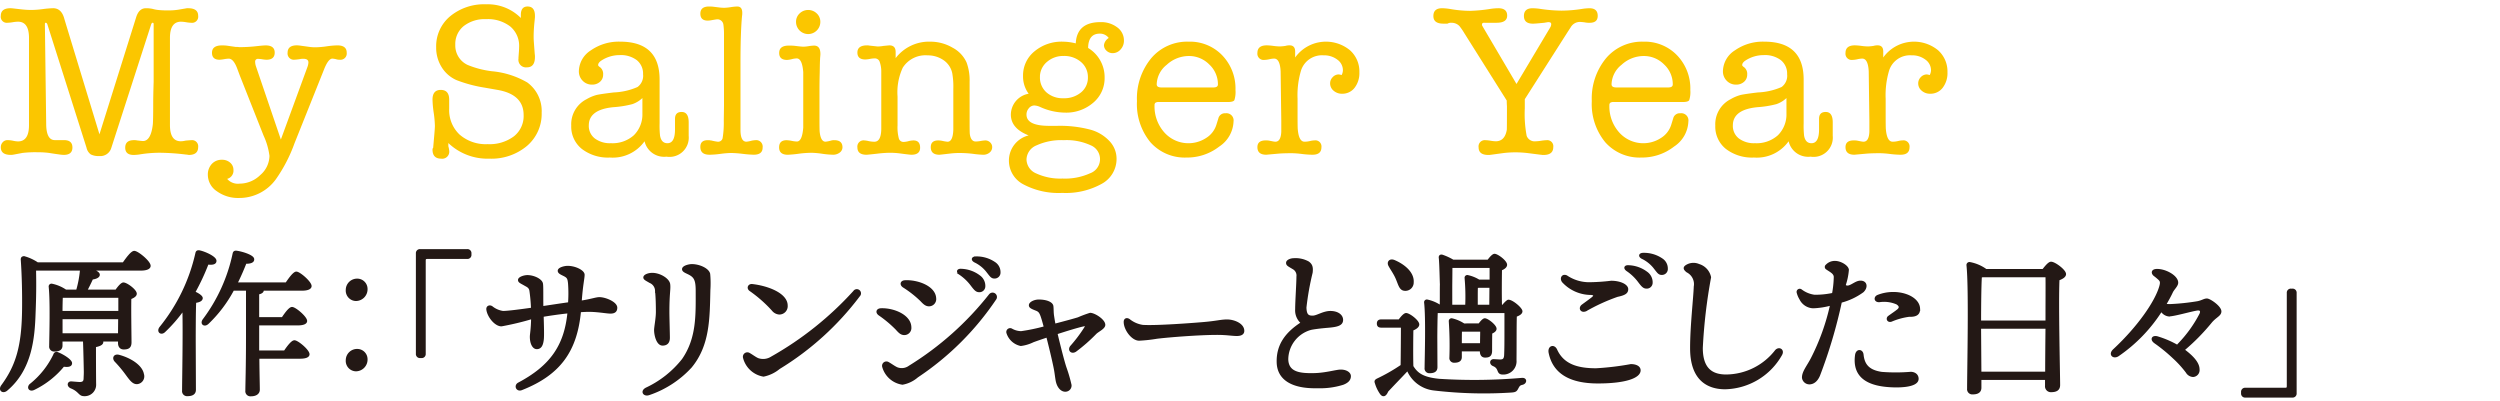 <svg xmlns="http://www.w3.org/2000/svg" viewBox="0 0 266.668 42.773"><defs><style>.a{fill:none;}.b{fill:#231815;stroke:#231815;stroke-width:0.2px;}.c{fill:#fbc600;}</style></defs><rect class="a" x="0.1" width="266.568" height="42.773"/><path class="b" d="M1079.49,719.823c.392-.56.885-1.223,1.157-1.223.357,0,1.649,1.053,1.649,1.5,0,.238-.307.408-.987.408h-5.32c.476.119.884.306.884.544s-.391.374-.714.407c-.187.408-.408.867-.629,1.276h3.179c.237-.34.578-.765.781-.765.341,0,1.327.73,1.327,1.1,0,.221-.272.374-.579.494-.033,1.223.018,4.062.018,4.691,0,.527-.255.663-.731.663-.392,0-.51-.307-.51-.578v-.272h-1.836a.305.305,0,0,1,.068.153c0,.3-.527.408-.782.459,0,.918,0,2.7.017,4.046a1.12,1.12,0,0,1-1.19,1.173c-.527,0-.476-.459-1.36-.817-.408-.17-.34-.577,0-.56.238.016.765.068.935.068.306-.018.459-.119.476-.442.017-.494.034-.51.017-1.123-.017-.968-.068-2.821-.085-2.957h-2.38v.527c0,.374-.255.544-.748.544a.43.43,0,0,1-.475-.476c.016-1.207.118-4.725-.052-6.341a.2.2,0,0,1,.239-.22,4.1,4.1,0,0,1,1.478.629h1.207a11.3,11.3,0,0,0,.408-2.125.237.237,0,0,1,.034-.1h-4.913c.035,1.6.018,2.991-.05,4.641-.085,2.634-.374,5.965-2.958,8.159-.408.374-.85.051-.527-.408,1.581-2.142,2.21-4.25,2.244-8.228.017-1.547-.017-3.434-.136-5.167-.034-.272.085-.357.306-.323a4.881,4.881,0,0,1,1.377.645Zm-6.391,10.931a9.305,9.305,0,0,1-3.144,2.481c-.426.221-.7-.119-.408-.442a9.1,9.1,0,0,0,2.566-3.212.252.252,0,0,1,.34-.187c.544.2,1.5.782,1.462,1.105C1073.9,730.771,1073.592,730.821,1073.1,730.754Zm-.17-7.344c-.017.323-.034,1.021-.034,1.6h6.154v-1.6Zm6.086,3.978.017-1.7H1072.9v1.7Zm2.566,4.266a.734.734,0,0,1-.56.953c-.476.084-.783-.375-1.259-1.02a13.6,13.6,0,0,0-1.1-1.31c-.306-.305-.153-.713.34-.594C1080.273,730.023,1081.428,730.787,1081.581,731.654Z" transform="translate(-1066.327 -691.741)"/><path class="b" d="M1087.125,733.32c0,.374-.255.579-.8.579a.436.436,0,0,1-.476-.494c0-1.071.1-5.966.033-8.634a15.868,15.868,0,0,1-2.005,2.311c-.357.357-.765.034-.459-.391a19.281,19.281,0,0,0,3.841-7.9c.035-.187.1-.272.307-.255.611.118,1.751.646,1.751,1.02.016.289-.324.374-.833.3a23.756,23.756,0,0,1-1.429,3.06c.391.17.8.426.8.629-.017.238-.306.357-.7.408-.05.867-.05,3.706-.05,4.216Zm9.739-11.354c.357-.527.816-1.156,1.071-1.156.341,0,1.531,1.037,1.531,1.445,0,.237-.324.391-.9.391h-4.2v.05c0,.17-.153.289-.493.358v2.617h2.584c.34-.51.764-1.088,1.02-1.088.34,0,1.512,1,1.512,1.395,0,.237-.323.373-.9.373h-4.216v2.873h2.822c.339-.51.782-1.088,1.037-1.088.339,0,1.512.986,1.512,1.393,0,.239-.322.374-.9.374h-4.453c.017,1.836.051,2.942.051,3.4,0,.356-.289.611-.85.611a.445.445,0,0,1-.493-.51c0-.679.068-2.464.068-5.677v-5.082H1091.2a14.074,14.074,0,0,1-2.7,3.569c-.358.34-.748.068-.476-.34a17.855,17.855,0,0,0,3.212-7.055c.034-.186.119-.254.306-.237.561.067,1.785.441,1.8.8.034.289-.323.408-.816.391-.238.612-.561,1.376-.969,2.193Z" transform="translate(-1066.327 -691.741)"/><path class="b" d="M1105.433,722.543a1.155,1.155,0,0,1-1.139,1.207,1.013,1.013,0,0,1-.986-1.088,1.11,1.11,0,0,1,1.139-1.1A1,1,0,0,1,1105.433,722.543Zm0,7.5a1.155,1.155,0,0,1-1.139,1.206,1.013,1.013,0,0,1-.986-1.088,1.11,1.11,0,0,1,1.139-1.1A1,1,0,0,1,1105.433,730.04Z" transform="translate(-1066.327 -691.741)"/><path class="b" d="M1111.281,729.836h-.136a.331.331,0,0,1-.357-.357V718.77a.33.33,0,0,1,.357-.357h5.014a.33.33,0,0,1,.357.357v.136a.33.33,0,0,1-.357.357h-4.232c-.238,0-.289.068-.289.3v9.911A.331.331,0,0,1,1111.281,729.836Z" transform="translate(-1066.327 -691.741)"/><path class="b" d="M1125.918,720.623c0-.272.646-.425.952-.425.816,0,1.717.453,1.717.85s-.179,1.032-.311,2.862c1.084-.161,1.619-.374,1.986-.374.637,0,1.809.489,1.809,1.03,0,.383-.231.527-.628.527-.415,0-1.33-.187-2.312-.187-.253,0-.573.015-.932.041-.395,4.157-2.107,6.688-6.233,8.313-.5.2-.744-.393-.314-.62,3.391-1.8,4.959-3.973,5.305-7.576-.949.1-1.965.247-2.739.379.032,1.072.062,2.077.018,2.489-.065.594-.233.962-.664.952-.356-.009-.628-.5-.628-1.221,0-.271.118-.814.136-1.993a29.943,29.943,0,0,1-3.264.783c-.667,0-1.434-.987-1.513-1.7-.034-.306.24-.415.476-.271a2.451,2.451,0,0,0,1.2.527c.552,0,2.081-.208,3.087-.35a17.424,17.424,0,0,0-.166-1.885c-.056-.409-.319-.5-.591-.656-.408-.237-.629-.305-.629-.51h0c0-.254.577-.424.9-.424.679,0,1.482.391,1.563.806.058.3.022,1.308.044,2.506.871-.129,1.972-.3,2.831-.418a14.444,14.444,0,0,0,0-2.094c-.049-.511-.114-.67-.457-.851C1126.241,720.963,1125.918,720.86,1125.918,720.623Z" transform="translate(-1066.327 -691.741)"/><path class="b" d="M1135.28,733.173a10.765,10.765,0,0,0,3.88-3.075c1.583-2.285,1.475-4.8,1.475-7.331,0-1.092-.169-1.462-.709-1.771-.356-.2-.748-.3-.748-.543,0-.289.654-.442.952-.442.793,0,1.762.441,1.854.969a11.19,11.19,0,0,1,.017,1.713c-.07,3.029-.052,5.854-1.976,8.187a10.745,10.745,0,0,1-4.478,2.913C1135.019,733.972,1134.687,733.473,1135.28,733.173Zm.38-11.344c-.374-.221-.612-.322-.612-.492,0-.222.442-.392.85-.392.816,0,1.754.579,1.819,1.122s-.087.931-.087,2.936c0,.531.052,2.352.052,2.768,0,.491-.235.735-.681.735-.579,0-.805-1.06-.805-1.559,0-.3.192-1.261.192-1.926,0-.769-.02-1.573-.088-2.254a1.026,1.026,0,0,0-.64-.938Z" transform="translate(-1066.327 -691.741)"/><path class="b" d="M1157.969,723.274a30.584,30.584,0,0,1-8.535,7.742,3.809,3.809,0,0,1-1.664.8,2.6,2.6,0,0,1-2.088-1.921.375.375,0,0,1,.528-.434c.32.172.619.418.943.568a1.676,1.676,0,0,0,1.487-.168,35.265,35.265,0,0,0,8.787-7.014A.347.347,0,1,1,1157.969,723.274Zm-7.721,1.06a.793.793,0,0,1-.807.858.994.994,0,0,1-.7-.383,14.087,14.087,0,0,0-2.409-2.119c-.294-.227-.128-.594.24-.551C1148.283,722.338,1150.248,723.119,1150.248,724.334Z" transform="translate(-1066.327 -691.741)"/><path class="b" d="M1160.3,724.721c1.37-.05,3.129.7,3.14,1.935a.658.658,0,0,1-.672.728c-.335-.012-.534-.232-.837-.567a12.418,12.418,0,0,0-1.818-1.519C1159.784,725.058,1159.884,724.735,1160.3,724.721Zm11.613-1.529a.368.368,0,0,1,.614.4,30.114,30.114,0,0,1-8.354,8.324,3.3,3.3,0,0,1-1.582.762,2.518,2.518,0,0,1-2.063-1.817.365.365,0,0,1,.517-.425c.345.189.641.427.958.573a1.389,1.389,0,0,0,1.342-.181,32.868,32.868,0,0,0,8.569-7.642Zm-9.045-1.459c1.319-.064,3.165.593,3.22,1.833a.671.671,0,0,1-.663.75c-.336,0-.548-.209-.857-.537a11.408,11.408,0,0,0-1.868-1.463C1162.364,722.087,1162.453,721.753,1162.865,721.733Zm5.835-.778c-.33-.237-.221-.483.193-.441a3.383,3.383,0,0,1,1.886.677,1.275,1.275,0,0,1,.548,1.092.531.531,0,0,1-.6.524c-.288-.011-.472-.261-.859-.77A5.153,5.153,0,0,0,1168.7,720.955Zm2.884-.311a3.711,3.711,0,0,0-1.27-1c-.365-.192-.273-.46.134-.451a3.373,3.373,0,0,1,1.944.574,1.175,1.175,0,0,1,.554,1.023.53.53,0,0,1-.561.562c-.3,0-.414-.217-.8-.706Z" transform="translate(-1066.327 -691.741)"/><path class="b" d="M1176.174,724.3c0-.264.489-.51.96-.51.787,0,1.412.244,1.457.614.037.3.012.645.072,1.037.04.259.091.583.158.93,1.088-.28,2.1-.558,2.526-.691a11.871,11.871,0,0,1,1.263-.471c.453,0,1.517.674,1.517,1.186,0,.358-.7.649-.944.907a17.755,17.755,0,0,1-2.111,1.853c-.446.317-.823-.1-.465-.492a15.385,15.385,0,0,0,1.452-1.928c.18-.31.145-.342-.185-.272-.568.122-1.725.476-2.846.84.318,1.344.721,2.935.957,3.649a15.739,15.739,0,0,1,.542,1.862.56.56,0,0,1-.565.611c-.391.007-.741-.359-.892-.924-.077-.286-.132-.859-.211-1.294-.131-.721-.5-2.286-.832-3.574-.639.214-1.192.406-1.513.525a4.17,4.17,0,0,1-1.3.39,1.922,1.922,0,0,1-1.434-1.3.311.311,0,0,1,.463-.357,2.126,2.126,0,0,0,1.01.273,20.131,20.131,0,0,0,2.516-.524q-.232-.871-.355-1.208c-.146-.4-.258-.531-.573-.652C1176.386,724.6,1176.174,724.511,1176.174,724.3Z" transform="translate(-1066.327 -691.741)"/><path class="b" d="M1186.764,725.858a3.026,3.026,0,0,0,1.452.637c1.441.094,5.292-.2,6.467-.3,1.452-.122,1.859-.279,2.538-.279.7,0,1.732.392,1.732,1.119,0,.255-.178.446-.7.446s-1.059-.117-2.076-.117c-1.992,0-5.285.266-6.466.414a15.922,15.922,0,0,1-1.874.205c-.731,0-1.548-1.1-1.548-1.9C1186.284,725.8,1186.495,725.684,1186.764,725.858Z" transform="translate(-1066.327 -691.741)"/><path class="b" d="M1203.609,719.774c0-.235.415-.392.714-.392a2.8,2.8,0,0,1,1.554.337c.353.26.436.529.367,1.1a29.168,29.168,0,0,0-.662,3.73c.027.766.233.989.829.954.431-.025,1.1-.493,1.823-.493s1.227.334,1.257.811c.038.587-.579.706-1.558.787-.443.036-1.233.114-1.76.219a3.4,3.4,0,0,0-2.529,3.23c.032,1.506,1.414,1.618,2.922,1.581,1.151-.029,2.267-.359,2.719-.374.6-.021,1.038.258,1.039.6,0,.36-.234.632-.758.829a8.139,8.139,0,0,1-2.674.361c-2.717.069-4.234-.86-4.285-2.65-.05-1.75.784-3.075,2.58-4.222a1.754,1.754,0,0,1-.609-1.456c0-.776.136-2.785.136-3.483a.872.872,0,0,0-.443-.879c-.519-.311-.663-.365-.663-.586Z" transform="translate(-1066.327 -691.741)"/><path class="b" d="M1215.578,725.909c.238-.323.544-.679.731-.679.34,0,1.309.748,1.309,1.121,0,.238-.306.442-.629.561-.017.9-.034,2.906,0,3.909.476.783,1.105,1.258,2.856,1.428a59.251,59.251,0,0,0,8.805-.1c.493-.051.476.442.051.543-.323.069-.374.2-.51.443-.136.271-.221.34-.6.374a45.5,45.5,0,0,1-8.363-.222,3.45,3.45,0,0,1-2.754-2.107c-.714.764-1.513,1.581-2.159,2.277-.221.527-.476.562-.7.255a3.8,3.8,0,0,1-.527-1.088c-.085-.221-.067-.306.222-.441a19.118,19.118,0,0,0,2.515-1.446c.017-.951.034-3.212.034-4.147h-2.192c-.222,0-.375-.067-.375-.34,0-.255.153-.34.375-.34Zm-1.037-5.813c-.221-.358.017-.714.493-.528,1.088.459,2.057,1.292,1.989,2.279a.789.789,0,0,1-.867.815c-.493-.033-.578-.578-.867-1.24C1215.068,720.911,1214.762,720.5,1214.541,720.1Zm5.015,10.81c0,.374-.238.544-.731.544a.408.408,0,0,1-.442-.459c.017-1.292.136-5.3-.051-7a.192.192,0,0,1,.238-.2,4.037,4.037,0,0,1,1.343.562H1220c.017-.613,0-1.8.017-2.313-.017-.135-.051-2.226-.119-2.787-.034-.2.085-.323.34-.222a6.218,6.218,0,0,1,1.087.511h3.74c.221-.306.51-.629.68-.629.306,0,1.241.7,1.241,1.071,0,.22-.255.408-.544.509-.017.833-.034,2.72,0,3.86h.187c.221-.273.493-.544.6-.544.408,0,1.394.832,1.394,1.139,0,.22-.272.374-.6.493-.034,1.189-.017,3.076-.034,4.724a1.311,1.311,0,0,1-1.36,1.429c-.663,0-.255-.6-1.02-.9-.34-.154-.289-.544.034-.544.119,0,.527.034.714.034.357,0,.476-.153.51-.527.034-.646.034-1.7.034-2.5v-2.125h-7.224l-.085.017c-.034.544-.051,2.244-.051,2.686Zm4.555-4.572c.2-.271.442-.544.595-.544.289,0,1.156.68,1.156,1.02,0,.2-.221.34-.459.442-.017.527-.017,1.581-.017,1.887,0,.527-.221.646-.646.646-.374,0-.459-.306-.459-.578v-.085h-2.125v.7c0,.358-.237.511-.7.511a.4.4,0,0,1-.426-.459,38.565,38.565,0,0,0-.067-3.876.2.2,0,0,1,.254-.2,3.914,3.914,0,0,1,1.258.544Zm-2.975-1.988h1.581a22.343,22.343,0,0,0-.067-2.958.191.191,0,0,1,.254-.2,3.772,3.772,0,0,1,1.173.475h1.241v-1.444h-4.08l-.084.017c0,.339-.018,1.989-.018,2Zm3.162,4.1c0-.475.017-1.036.017-1.427h-2.141c-.018.289-.018.986-.018,1.309v.118Zm.986-4.1.017-2.006h-1.258l-.17.033c-.017.2-.017.748-.017.986v.987Z" transform="translate(-1066.327 -691.741)"/><path class="b" d="M1232.33,729.067c.741,1.63,2.3,2.056,4.248,2.056a29.757,29.757,0,0,0,3.71-.445c.484,0,.941.172.941.566,0,.719-1.48,1.3-4.461,1.3-2.756,0-4.684-.893-5.152-3.174C1231.481,728.711,1232.081,728.522,1232.33,729.067Zm3.162-4.224c-.512.222-.737-.26-.365-.535.316-.234.815-.59,1.056-.785.278-.224.261-.381-.135-.42a4.094,4.094,0,0,1-3.014-1.322c-.292-.395.032-.839.491-.508a4.314,4.314,0,0,0,2.287.672,21.13,21.13,0,0,0,2.371-.157c.962,0,1.723.369,1.723.8,0,.366-.247.551-1.059.72a19.866,19.866,0,0,0-3.355,1.532Zm4.392-4.271c-.33-.236-.221-.482.194-.44a3.387,3.387,0,0,1,1.885.676,1.272,1.272,0,0,1,.548,1.092.529.529,0,0,1-.6.524c-.288-.01-.472-.261-.859-.77A5.2,5.2,0,0,0,1239.884,720.572Zm1.614-1.312c-.365-.193-.273-.46.135-.451a3.36,3.36,0,0,1,1.943.574,1.174,1.174,0,0,1,.554,1.023.53.53,0,0,1-.561.561c-.3,0-.414-.217-.8-.705A3.69,3.69,0,0,0,1241.5,719.26Z" transform="translate(-1066.327 -691.741)"/><path class="b" d="M1256.324,729.564a7.041,7.041,0,0,1-5.982,3.6c-1.823,0-3.637-.9-3.637-4.275,0-2.388.357-5.426.39-6.57a1.506,1.506,0,0,0-.806-1.615c-.362-.291-.36-.466.028-.669a1.417,1.417,0,0,1,1.215-.038,1.741,1.741,0,0,1,1.212,1.319,56.661,56.661,0,0,0-.883,7.532c0,2.182,1,2.939,2.593,2.939a6.786,6.786,0,0,0,5.3-2.634c.345-.377.846-.065.57.408Z" transform="translate(-1066.327 -691.741)"/><path class="b" d="M1263.444,720.515a6.734,6.734,0,0,1-.347,1.662c.426.432,1.056-.383,1.649-.4.671-.024.756.614.281,1.06a6.889,6.889,0,0,1-2.333,1.1,52.726,52.726,0,0,1-2.332,7.852c-.286.66-.686.838-1.006.853a.7.7,0,0,1-.717-.6c-.029-.609.529-1.254.938-2.051a23.74,23.74,0,0,0,2.066-5.765,8.092,8.092,0,0,1-1.906.3,1.586,1.586,0,0,1-1.376-.9,2.446,2.446,0,0,1-.287-.681.235.235,0,0,1,.369-.253,3.018,3.018,0,0,0,1.432.59,9.107,9.107,0,0,0,1.967-.2,10.941,10.941,0,0,0,.188-1.811c-.021-.415-.456-.593-.849-.871a.208.208,0,0,1-.032-.345,1.205,1.205,0,0,1,.857-.383C1262.587,719.642,1263.388,720.1,1263.444,720.515Zm1.565,9.054c.1.976.522,1.725,2.042,1.941a19.365,19.365,0,0,0,3.105-.011c.471.02.734.3.726.663-.021.853-2.2.89-3.534.73-2.537-.305-3.269-1.576-3.052-3.249.082-.632.659-.579.713-.075Zm6.028-4.919c.03.548-.274.816-1.064.782a7.323,7.323,0,0,0-1.908.527c-.384.116-.5-.268-.262-.442.29-.21.7-.484.952-.688.279-.224.292-.462-.088-.708a3.425,3.425,0,0,0-1.865-.247c-.492.034-.543-.433-.158-.585C1268.6,722.52,1270.965,723.3,1271.037,724.65Z" transform="translate(-1066.327 -691.741)"/><path class="b" d="M1284.258,720.538c.289-.374.628-.782.849-.782.391,0,1.5.833,1.5,1.224,0,.254-.323.442-.7.578-.119,2.5.068,10,.068,11.253,0,.526-.374.663-.867.663a.524.524,0,0,1-.544-.578v-.732h-6.986v.936c0,.39-.255.611-.816.611a.457.457,0,0,1-.51-.51c0-2.04.2-10.709-.068-13.174a.222.222,0,0,1,.238-.237,4.258,4.258,0,0,1,1.751.748Zm.356,5.49c0-2.074.018-4.011,0-4.81H1277.8l-.17.034c-.068.9-.085,3.569-.085,4.776Zm-.034,5.456c0-1.207.017-2.991.034-4.776h-7.071l.034,4.776Z" transform="translate(-1066.327 -691.741)"/><path class="b" d="M1303.178,724.957c0,.425-.527.544-1.037,1.173A22.084,22.084,0,0,1,1299.32,729c-.035.017-.052.034-.085.051.951.7,1.614,1.411,1.614,2.091a.637.637,0,0,1-.594.713.843.843,0,0,1-.681-.424,11.213,11.213,0,0,0-1.394-1.531,17.446,17.446,0,0,0-1.971-1.614c-.493-.34-.272-.731.272-.561a10.165,10.165,0,0,1,2.125.918.379.379,0,0,1,.118-.187,13.563,13.563,0,0,0,2.312-3.213c.153-.356.017-.527-.357-.475-.663.1-2.447.628-3.025.628a1.065,1.065,0,0,1-.782-.527,16.507,16.507,0,0,1-4.607,4.777c-.476.323-.986-.085-.459-.579,2.635-2.447,4.5-5.167,4.947-6.782.119-.425.085-.577-.136-.781a5.879,5.879,0,0,0-.493-.408c-.289-.239-.289-.68.612-.544.833.119,1.835.73,1.835,1.343,0,.323-.407.663-.561.986-.187.407-.441.866-.731,1.359a3.414,3.414,0,0,0,.6.034,24.2,24.2,0,0,0,2.855-.305c.51-.1.7-.289,1-.289S1303.178,724.464,1303.178,724.957Z" transform="translate(-1066.327 -691.741)"/><path class="b" d="M1310.711,722.629h.135a.33.33,0,0,1,.357.356v10.709a.33.33,0,0,1-.357.357h-5.014a.33.33,0,0,1-.357-.357v-.135a.331.331,0,0,1,.357-.358h4.233c.237,0,.288-.067.288-.305v-9.911A.33.33,0,0,1,1310.711,722.629Z" transform="translate(-1066.327 -691.741)"/><path class="c" d="M1073.371,694.356l3.564,11.712,3.912-12.476q.3-.973,1.042-.973h.116a3.459,3.459,0,0,1,.6.07,3.24,3.24,0,0,0,.6.116,8.67,8.67,0,0,0,1.019.046,6.522,6.522,0,0,0,1.088-.07l.81-.138a1.024,1.024,0,0,1,.278-.024q1.065,0,1.065.811a.655.655,0,0,1-.741.74,3.659,3.659,0,0,1-.544-.058,3.781,3.781,0,0,0-.544-.057q-1.18,0-1.181,1.736v9.281q0,1.739,1.157,1.737a2.081,2.081,0,0,0,.51-.07c.339-.03.54-.046.6-.046a.656.656,0,0,1,.741.741q0,.833-1,.834a2.863,2.863,0,0,0-.347-.047,24.264,24.264,0,0,0-2.708-.186,13.08,13.08,0,0,0-2.084.162,4.5,4.5,0,0,1-.74.071q-.9,0-.9-.777,0-.8.933-.8a1.447,1.447,0,0,1,.35.031q.513.061.607.062.838,0,1.049-1.733.047-.369.047-2.357,0-.762.046-2.218v-6.169c0-.092-.039-.139-.115-.139-.047,0-.093.047-.139.139l-4.26,13.2a1.214,1.214,0,0,1-1.3.878,1.789,1.789,0,0,1-.891-.173,1.18,1.18,0,0,1-.451-.705l-4.19-13.2c-.046-.092-.1-.139-.162-.139s-.093.047-.093.139l.139,10.7q.024,1.68.926,1.68h.972q.9,0,.9.788t-.926.787a3.776,3.776,0,0,1-.486-.047q-.51-.069-1.088-.162a8.246,8.246,0,0,0-1.18-.07,11.685,11.685,0,0,0-1.644.07l-.972.185a.614.614,0,0,0-.139.024h-.139q-1.065,0-1.064-.811a.761.761,0,0,1,.208-.544.676.676,0,0,1,.509-.22,3.084,3.084,0,0,1,.6.07,2.926,2.926,0,0,0,.509.069q1.18,0,1.181-1.736v-9.3q0-1.737-1.181-1.736a4.009,4.009,0,0,0-.556.057,3.9,3.9,0,0,1-.555.058.643.643,0,0,1-.717-.74q0-.81,1.041-.811a2.978,2.978,0,0,1,.3.024l.81.092a9.986,9.986,0,0,0,1.134.07,10.3,10.3,0,0,0,1.193-.093,10.021,10.021,0,0,1,1.1-.093q.9,0,1.2,1.135Z" transform="translate(-1066.327 -691.741)"/><path class="c" d="M1093.624,698.8l2.662,7.824,2.824-7.709a1.634,1.634,0,0,0,.116-.509q0-.393-.532-.393a1.661,1.661,0,0,0-.44.046c-.247.031-.41.047-.486.047a.666.666,0,0,1-.764-.742q0-.786,1-.787a3.763,3.763,0,0,1,.463.047l.834.115a4.733,4.733,0,0,0,.694.047,9.4,9.4,0,0,0,1.157-.1,9.251,9.251,0,0,1,1.157-.105q1,0,1,.777a.67.67,0,0,1-.764.752.98.98,0,0,1-.347-.047,2.277,2.277,0,0,0-.417-.07q-.439,0-.9,1.181l-3.148,7.87a16.071,16.071,0,0,1-1.967,3.8,4.811,4.811,0,0,1-3.935,2.014,3.854,3.854,0,0,1-2.373-.718,2.117,2.117,0,0,1-.96-1.736,1.651,1.651,0,0,1,.416-1.169,1.412,1.412,0,0,1,1.088-.452,1.269,1.269,0,0,1,.88.313,1,1,0,0,1,.347.775.9.9,0,0,1-.671.95,1.493,1.493,0,0,0,1.319.508,3.161,3.161,0,0,0,2.21-.914,2.746,2.746,0,0,0,.984-2.049,7.343,7.343,0,0,0-.625-2.152l-2.546-6.435-.277-.741q-.395-1.041-.9-1.042a3.7,3.7,0,0,0-.5.059,3.956,3.956,0,0,1-.474.058c-.541,0-.81-.248-.81-.742q0-.786,1.064-.787a3.941,3.941,0,0,1,.533.028l.925.134h.186a1.919,1.919,0,0,0,.277.024,16.032,16.032,0,0,0,1.783-.106c.478-.053.8-.08.949-.08q.972,0,.972.765t-.879.764a3.242,3.242,0,0,1-.44-.047,3.23,3.23,0,0,0-.44-.046.287.287,0,0,0-.325.324A1.519,1.519,0,0,0,1093.624,698.8Z" transform="translate(-1066.327 -691.741)"/><path class="c" d="M1118.184,692.2a4.97,4.97,0,0,1,3.7,1.458v-.324q0-.9.717-.9.788,0,.787,1v.138c0,.032-.023.263-.069.7a14.927,14.927,0,0,0-.069,1.551c0,.078.015.324.046.741l.069.926a1.7,1.7,0,0,1,.023.324q0,1.11-.856,1.11a.808.808,0,0,1-.9-.926v-.115l.046-.625c.016-.216.023-.386.023-.51a2.687,2.687,0,0,0-.937-2.175,3.891,3.891,0,0,0-2.581-.788,3.631,3.631,0,0,0-2.4.742,2.455,2.455,0,0,0-.891,1.99,2.281,2.281,0,0,0,1.32,2.153,9.967,9.967,0,0,0,2.592.671,9.115,9.115,0,0,1,3.773,1.2,3.768,3.768,0,0,1,1.528,3.217,4.489,4.489,0,0,1-1.559,3.542,5.9,5.9,0,0,1-4.03,1.365,6.039,6.039,0,0,1-4.365-1.666v.343a2.54,2.54,0,0,1,.093.479.751.751,0,0,1-.855.844q-.927,0-.927-.971a.253.253,0,0,1,.069-.186l.106-1.2c.053-.6.079-.987.079-1.157a11.369,11.369,0,0,0-.127-1.39,11.109,11.109,0,0,1-.127-1.389q0-1.041.879-1.041.9,0,.9,1.046v.952a3.58,3.58,0,0,0,1.108,2.766,4.247,4.247,0,0,0,3,1.022,4.332,4.332,0,0,0,2.793-.833,2.752,2.752,0,0,0,1.039-2.268q0-2.2-2.778-2.685l-1.319-.231a14.6,14.6,0,0,1-3.056-.811,3.518,3.518,0,0,1-1.586-1.377,3.9,3.9,0,0,1-.59-2.118,4.157,4.157,0,0,1,1.482-3.31A5.683,5.683,0,0,1,1118.184,692.2Z" transform="translate(-1066.327 -691.741)"/><path class="c" d="M1137.419,708.452a2.141,2.141,0,0,1-2.338-1.643,4.16,4.16,0,0,1-3.7,1.736,4.568,4.568,0,0,1-3-.926,3.047,3.047,0,0,1-1.122-2.476,3,3,0,0,1,1.643-2.825,4.361,4.361,0,0,1,1.076-.451q.453-.1,1.818-.266a6.966,6.966,0,0,0,2.534-.579,1.484,1.484,0,0,0,.591-1.366,1.835,1.835,0,0,0-.66-1.493,2.817,2.817,0,0,0-1.84-.544,3.545,3.545,0,0,0-1.945.579q-.347.232-.347.486c0,.062.069.139.208.231a.9.9,0,0,1,.324.787.984.984,0,0,1-.335.765,1.223,1.223,0,0,1-.845.3,1.35,1.35,0,0,1-1.007-.417,1.408,1.408,0,0,1-.4-1.019,2.693,2.693,0,0,1,1.284-2.222,5.187,5.187,0,0,1,3.114-.925q4.212,0,4.212,4.042v4.666a9.762,9.762,0,0,0,.047,1.316q.14.809.787.809c.54,0,.81-.492.81-1.472V704.42q0-.736.707-.736.751,0,.752,1.111v1.436A2.053,2.053,0,0,1,1137.419,708.452Zm-2.569-4.606V702.2a2.935,2.935,0,0,1-1.072.649,10.708,10.708,0,0,1-2.017.324q-2.628.255-2.628,1.944a1.68,1.68,0,0,0,.636,1.389,2.683,2.683,0,0,0,1.725.51,3.408,3.408,0,0,0,2.442-.846A3.12,3.12,0,0,0,1134.85,703.846Z" transform="translate(-1066.327 -691.741)"/><path class="c" d="M1145.313,698.489v7.188q.022,1.177.631,1.179a3.086,3.086,0,0,0,.584-.117,3.053,3.053,0,0,1,.374-.046.69.69,0,0,1,.772.788q0,.762-.946.763a11.579,11.579,0,0,1-1.177-.093,11.9,11.9,0,0,0-1.246-.092,9.912,9.912,0,0,0-1.107.092,9.672,9.672,0,0,1-1.084.093H1142q-.969,0-.969-.833,0-.717.794-.718h.164a1.014,1.014,0,0,0,.21.033,5.767,5.767,0,0,0,.678.13.488.488,0,0,0,.526-.361,10.117,10.117,0,0,0,.128-1.87l.023-1.626v-7.735a7.188,7.188,0,0,0-.069-.93.647.647,0,0,0-.648-.534c-.047,0-.247.031-.6.093a2.415,2.415,0,0,1-.417.046q-.788,0-.787-.741,0-.764.926-.763a3.725,3.725,0,0,1,.44.022l.555.069a4.97,4.97,0,0,0,.625.047,5.174,5.174,0,0,0,.695-.069,5,5,0,0,1,.695-.069c.354,0,.532.222.532.67a1.837,1.837,0,0,1-.024.346Q1145.312,695.232,1145.313,698.489Z" transform="translate(-1066.327 -691.741)"/><path class="c" d="M1153.738,701.439v3.009q0,1.158.023,1.366.115,1.041.625,1.042a3.572,3.572,0,0,0,.579-.117,1,1,0,0,1,.347-.046q.879,0,.88.764a.7.7,0,0,1-.291.556,1.137,1.137,0,0,1-.732.231,9.163,9.163,0,0,1-1.126-.1,9.008,9.008,0,0,0-1.127-.105,10.938,10.938,0,0,0-1.347.093,12.052,12.052,0,0,1-1.207.116q-.93,0-.93-.787,0-.765.8-.764a3.118,3.118,0,0,1,.548.07,3.192,3.192,0,0,0,.549.069q.561,0,.678-1.481v-5.926q-.117-1.459-.7-1.458a2.381,2.381,0,0,0-.526.081,2.4,2.4,0,0,1-.5.081q-.84,0-.841-.741,0-.788,1.019-.787a5.637,5.637,0,0,1,.625.023q.741.093.949.093a4.164,4.164,0,0,0,.567-.059,4.25,4.25,0,0,1,.567-.057c.448,0,.671.3.671.9,0,.062-.006.154-.018.277s-.018.216-.018.278q-.02.186-.038,1.435Q1153.738,700.443,1153.738,701.439Zm-1.2-6.065a1.3,1.3,0,0,1-1.3-1.3,1.209,1.209,0,0,1,.382-.9,1.314,1.314,0,0,1,1.828,0,1.209,1.209,0,0,1,.382.9,1.3,1.3,0,0,1-1.3,1.3Z" transform="translate(-1066.327 -691.741)"/><path class="c" d="M1161.863,697.284v.659a4.479,4.479,0,0,1,3.7-1.758,4.686,4.686,0,0,1,2.361.635,3.337,3.337,0,0,1,1.505,1.586,5.494,5.494,0,0,1,.324,2.061v4.4q0,1,.023,1.181.115.786.625.787a3.308,3.308,0,0,0,.544-.058,3.2,3.2,0,0,1,.475-.058.73.73,0,0,1,.52.209.672.672,0,0,1,.22.509.723.723,0,0,1-.278.579,1.015,1.015,0,0,1-.671.231,9.747,9.747,0,0,1-1.065-.093,11.362,11.362,0,0,0-1.389-.092,8.513,8.513,0,0,0-.995.047c-.772.091-1.18.138-1.227.138-.617,0-.925-.269-.925-.81q0-.717.8-.718a2.229,2.229,0,0,1,.425.047,4.06,4.06,0,0,0,.566.093q.565,0,.614-1.274v-4.351a8.27,8.27,0,0,0-.115-1.691,2.234,2.234,0,0,0-.9-1.365,2.942,2.942,0,0,0-1.729-.532,2.866,2.866,0,0,0-2.652,1.319,6.24,6.24,0,0,0-.553,3.078v3.079a4.575,4.575,0,0,0,.139,1.389.508.508,0,0,0,.509.37,2.183,2.183,0,0,0,.509-.081,2.293,2.293,0,0,1,.532-.081q.719,0,.718.775,0,.753-.926.753c-.124,0-.524-.047-1.2-.138a8.321,8.321,0,0,0-1.134-.071,11.946,11.946,0,0,0-1.3.093q-1.018.115-1.157.116-.972,0-.973-.787a.661.661,0,0,1,.755-.741,2.443,2.443,0,0,1,.436.07,2.949,2.949,0,0,0,.625.07c.471,0,.715-.449.731-1.343v-6.181a2.972,2.972,0,0,0-.2-1.076.553.553,0,0,0-.531-.289,2.982,2.982,0,0,0-.483.057,2.812,2.812,0,0,1-.484.058c-.565,0-.849-.246-.849-.74q0-.765,1.042-.765a1,1,0,0,1,.232.024l.856.092a3.252,3.252,0,0,0,.648-.057q.6-.058.625-.059C1161.638,696.577,1161.863,696.814,1161.863,697.284Z" transform="translate(-1066.327 -691.741)"/><path class="c" d="M1179.709,696.185a5.879,5.879,0,0,1,1.366.184q.116-2.268,2.639-2.268a2.824,2.824,0,0,1,1.782.555,1.715,1.715,0,0,1,.718,1.412,1.362,1.362,0,0,1-.359.95,1.111,1.111,0,0,1-.845.393.927.927,0,0,1-.648-.255.791.791,0,0,1-.278-.6,1.053,1.053,0,0,1,.509-.764,1.162,1.162,0,0,0-.949-.464q-1.227,0-1.25,1.529a3.643,3.643,0,0,1,1.76,3.17,3.406,3.406,0,0,1-1.207,2.663,4.4,4.4,0,0,1-3.018,1.064,6.55,6.55,0,0,1-2.646-.6,1.655,1.655,0,0,0-.627-.162.758.758,0,0,0-.58.29,1,1,0,0,0-.255.683q0,1.2,2.436,1.2h.835a12.671,12.671,0,0,1,3.574.415,4.361,4.361,0,0,1,2.018,1.224,2.732,2.732,0,0,1,.743,1.869,3.013,3.013,0,0,1-1.563,2.665,7.9,7.9,0,0,1-4.224.98,8,8,0,0,1-4.178-.926,2.854,2.854,0,0,1-1.516-2.546,2.758,2.758,0,0,1,2.106-2.662q-1.9-.739-1.9-2.222a2.283,2.283,0,0,1,1.9-2.223,3.094,3.094,0,0,1-.6-1.9,3.3,3.3,0,0,1,1.215-2.616A4.509,4.509,0,0,1,1179.709,696.185Zm.093,10.508a6.36,6.36,0,0,0-2.917.556,1.678,1.678,0,0,0-1.064,1.5,1.654,1.654,0,0,0,1.041,1.493,6.094,6.094,0,0,0,2.8.544,6.42,6.42,0,0,0,2.928-.556,1.6,1.6,0,0,0,.058-3A6.129,6.129,0,0,0,1179.8,706.693Zm-.023-8.981a2.606,2.606,0,0,0-1.736.6,2.105,2.105,0,0,0-.787,1.5v.139a2.105,2.105,0,0,0,.694,1.644,2.6,2.6,0,0,0,1.806.625,2.794,2.794,0,0,0,1.886-.625,2.012,2.012,0,0,0,.729-1.6,2.091,2.091,0,0,0-.74-1.644A2.715,2.715,0,0,0,1179.779,697.712Z" transform="translate(-1066.327 -691.741)"/><path class="c" d="M1198.112,701.346a2.845,2.845,0,0,1-.116,1.076c-.077.132-.3.2-.672.2h-7.36a.655.655,0,0,0-.394.081.341.341,0,0,0-.092.267,4.161,4.161,0,0,0,1.041,2.892,3.448,3.448,0,0,0,4.456.6,2.539,2.539,0,0,0,1.1-1.412l.209-.672a.718.718,0,0,1,.764-.555.768.768,0,0,1,.857.879,3.347,3.347,0,0,1-1.528,2.674,5.567,5.567,0,0,1-3.472,1.169,4.887,4.887,0,0,1-3.866-1.632,6.4,6.4,0,0,1-1.435-4.387,6.738,6.738,0,0,1,1.528-4.583,5.023,5.023,0,0,1,3.981-1.758,4.775,4.775,0,0,1,3.587,1.458A5.1,5.1,0,0,1,1198.112,701.346Zm-8.4-.6q0,.324.509.324h5.533c.323,0,.486-.108.486-.324a2.883,2.883,0,0,0-.926-2.13,3.019,3.019,0,0,0-2.176-.9,3.49,3.49,0,0,0-2.361.937A2.756,2.756,0,0,0,1189.709,700.744Z" transform="translate(-1066.327 -691.741)"/><path class="c" d="M1204.477,697.237v.637a4.039,4.039,0,0,1,5.845-.775,3.029,3.029,0,0,1,1.007,2.349,2.57,2.57,0,0,1-.509,1.655,1.637,1.637,0,0,1-1.343.636,1.319,1.319,0,0,1-.9-.324,1.006,1.006,0,0,1-.37-.787.928.928,0,0,1,.278-.659.87.87,0,0,1,.648-.289,1.343,1.343,0,0,1,.3.069,1.147,1.147,0,0,0,.139-.51,1.394,1.394,0,0,0-.59-1.133,2.309,2.309,0,0,0-1.47-.463,2.341,2.341,0,0,0-2.408,1.62,9.172,9.172,0,0,0-.37,3.009V703.8q0,1.551.023,1.736.115,1.318.718,1.32a2.626,2.626,0,0,0,.625-.08,1.951,1.951,0,0,1,.439-.06.65.65,0,0,1,.741.729c0,.534-.315.8-.946.8h-.092a10.122,10.122,0,0,1-1.05-.081,10.108,10.108,0,0,0-1.049-.081q-.923,0-1.454.046l-1.292.116c-.63,0-.946-.269-.946-.81q0-.717.888-.718a2.108,2.108,0,0,1,.351.023l.35.07a2,2,0,0,0,.327.047q.583,0,.631-1.066v-1.181l-.069-5.253q-.07-1.366-.695-1.367a2.616,2.616,0,0,0-.509.07,2.549,2.549,0,0,1-.509.07.666.666,0,0,1-.765-.741q0-.81,1-.811a6.091,6.091,0,0,1,.694.059,6.234,6.234,0,0,0,.7.057,5.052,5.052,0,0,0,.6-.057,1.46,1.46,0,0,1,.44-.059C1204.277,696.577,1204.477,696.8,1204.477,697.237Z" transform="translate(-1066.327 -691.741)"/><path class="c" d="M1227.069,703.533v-.441c-.016-.248-.023-.457-.023-.628l-4.491-7.132a7.207,7.207,0,0,0-.555-.813,1.164,1.164,0,0,0-.857-.349.752.752,0,0,0-.416.093h-.44q-1.065,0-1.065-.81c0-.555.309-.834.926-.834a5.8,5.8,0,0,1,.926.093,12.655,12.655,0,0,0,2.083.186,16.469,16.469,0,0,0,2.153-.209,6.083,6.083,0,0,1,.833-.07q.95,0,.949.787,0,.765-1.134.764h-1.273c-.185-.015-.278.047-.278.186a.245.245,0,0,0,.023.126c.016.024.054.089.116.2l3.542,6.018,3.588-6.018a.693.693,0,0,0,.115-.37c0-.14-.1-.209-.3-.209h-.046l-.417.069-.6.056c-.263.025-.463.037-.6.037q-.948,0-.948-.822c0-.547.308-.822.926-.822a6.083,6.083,0,0,1,.833.07,16.085,16.085,0,0,0,2.245.185,14.489,14.489,0,0,0,2.2-.185,5.486,5.486,0,0,1,.787-.07q.879,0,.88.811,0,.741-.857.74a2.322,2.322,0,0,1-.532-.046,4.864,4.864,0,0,0-.51-.046,1.124,1.124,0,0,0-.972.555l-.347.533-4.56,7.152v.972a12.537,12.537,0,0,0,.2,2.941.911.911,0,0,0,.984.578,4.139,4.139,0,0,0,.567-.058,4.276,4.276,0,0,1,.567-.058.646.646,0,0,1,.718.741q0,.833-1.042.834h-.139a.661.661,0,0,0-.162-.024l-1.273-.162a11.156,11.156,0,0,0-1.412-.093,10.443,10.443,0,0,0-1.412.093l-1.181.162a.614.614,0,0,0-.139.024h-.162q-1.041,0-1.041-.811a.665.665,0,0,1,.741-.764,3.829,3.829,0,0,1,.544.058,3.648,3.648,0,0,0,.543.058q.972,0,1.181-1.231Q1227.068,705.37,1227.069,703.533Z" transform="translate(-1066.327 -691.741)"/><path class="c" d="M1246.629,701.346a2.845,2.845,0,0,1-.116,1.076c-.077.132-.3.2-.671.2h-7.361a.655.655,0,0,0-.394.081.341.341,0,0,0-.092.267,4.161,4.161,0,0,0,1.041,2.892,3.448,3.448,0,0,0,4.456.6,2.545,2.545,0,0,0,1.1-1.412l.208-.672a.718.718,0,0,1,.764-.555.767.767,0,0,1,.857.879,3.347,3.347,0,0,1-1.528,2.674,5.567,5.567,0,0,1-3.472,1.169,4.887,4.887,0,0,1-3.866-1.632,6.4,6.4,0,0,1-1.435-4.387,6.738,6.738,0,0,1,1.528-4.583,5.023,5.023,0,0,1,3.981-1.758,4.779,4.779,0,0,1,3.588,1.458A5.106,5.106,0,0,1,1246.629,701.346Zm-8.4-.6q0,.324.51.324h5.532q.486,0,.486-.324a2.883,2.883,0,0,0-.926-2.13,3.017,3.017,0,0,0-2.176-.9,3.49,3.49,0,0,0-2.361.937A2.756,2.756,0,0,0,1238.226,700.744Z" transform="translate(-1066.327 -691.741)"/><path class="c" d="M1259.452,708.452a2.141,2.141,0,0,1-2.338-1.643,4.16,4.16,0,0,1-3.7,1.736,4.568,4.568,0,0,1-3-.926,3.047,3.047,0,0,1-1.122-2.476,3,3,0,0,1,1.643-2.825,4.361,4.361,0,0,1,1.076-.451q.453-.1,1.818-.266a6.979,6.979,0,0,0,2.535-.579,1.485,1.485,0,0,0,.59-1.366,1.832,1.832,0,0,0-.66-1.493,2.817,2.817,0,0,0-1.84-.544,3.541,3.541,0,0,0-1.944.579q-.348.232-.348.486c0,.062.07.139.208.231a.9.9,0,0,1,.325.787.985.985,0,0,1-.336.765,1.223,1.223,0,0,1-.845.3,1.351,1.351,0,0,1-1.007-.417,1.408,1.408,0,0,1-.4-1.019,2.693,2.693,0,0,1,1.284-2.222,5.187,5.187,0,0,1,3.114-.925q4.212,0,4.213,4.042v4.666a9.847,9.847,0,0,0,.046,1.316q.139.809.787.809c.54,0,.81-.492.81-1.472V704.42q0-.736.707-.736.752,0,.752,1.111v1.436A2.053,2.053,0,0,1,1259.452,708.452Zm-2.569-4.606V702.2a2.935,2.935,0,0,1-1.072.649,10.708,10.708,0,0,1-2.017.324q-2.628.255-2.628,1.944a1.682,1.682,0,0,0,.636,1.389,2.685,2.685,0,0,0,1.725.51,3.408,3.408,0,0,0,2.442-.846A3.12,3.12,0,0,0,1256.883,703.846Z" transform="translate(-1066.327 -691.741)"/><path class="c" d="M1267.207,697.237v.637a4.039,4.039,0,0,1,5.845-.775,3.028,3.028,0,0,1,1.006,2.349,2.57,2.57,0,0,1-.509,1.655,1.635,1.635,0,0,1-1.342.636,1.319,1.319,0,0,1-.9-.324,1.006,1.006,0,0,1-.37-.787.927.927,0,0,1,.277-.659.874.874,0,0,1,.649-.289,1.351,1.351,0,0,1,.3.069,1.15,1.15,0,0,0,.14-.51,1.392,1.392,0,0,0-.591-1.133,2.307,2.307,0,0,0-1.47-.463,2.339,2.339,0,0,0-2.407,1.62,9.172,9.172,0,0,0-.37,3.009V703.8q0,1.551.023,1.736.116,1.318.717,1.32a2.62,2.62,0,0,0,.625-.08,1.959,1.959,0,0,1,.44-.06.651.651,0,0,1,.741.729c0,.534-.316.8-.946.8h-.093a10.108,10.108,0,0,1-1.049-.081,10.122,10.122,0,0,0-1.05-.081q-.922,0-1.453.046l-1.292.116c-.631,0-.946-.269-.946-.81q0-.717.888-.718a2.1,2.1,0,0,1,.35.023l.351.07a1.98,1.98,0,0,0,.326.047q.585,0,.631-1.066v-1.181l-.069-5.253q-.069-1.366-.694-1.367a2.624,2.624,0,0,0-.51.07,2.549,2.549,0,0,1-.509.07.665.665,0,0,1-.764-.741q0-.81,1-.811a6.109,6.109,0,0,1,.694.059,6.22,6.22,0,0,0,.694.057,5.035,5.035,0,0,0,.6-.057,1.464,1.464,0,0,1,.44-.059C1267.006,696.577,1267.207,696.8,1267.207,697.237Z" transform="translate(-1066.327 -691.741)"/></svg>